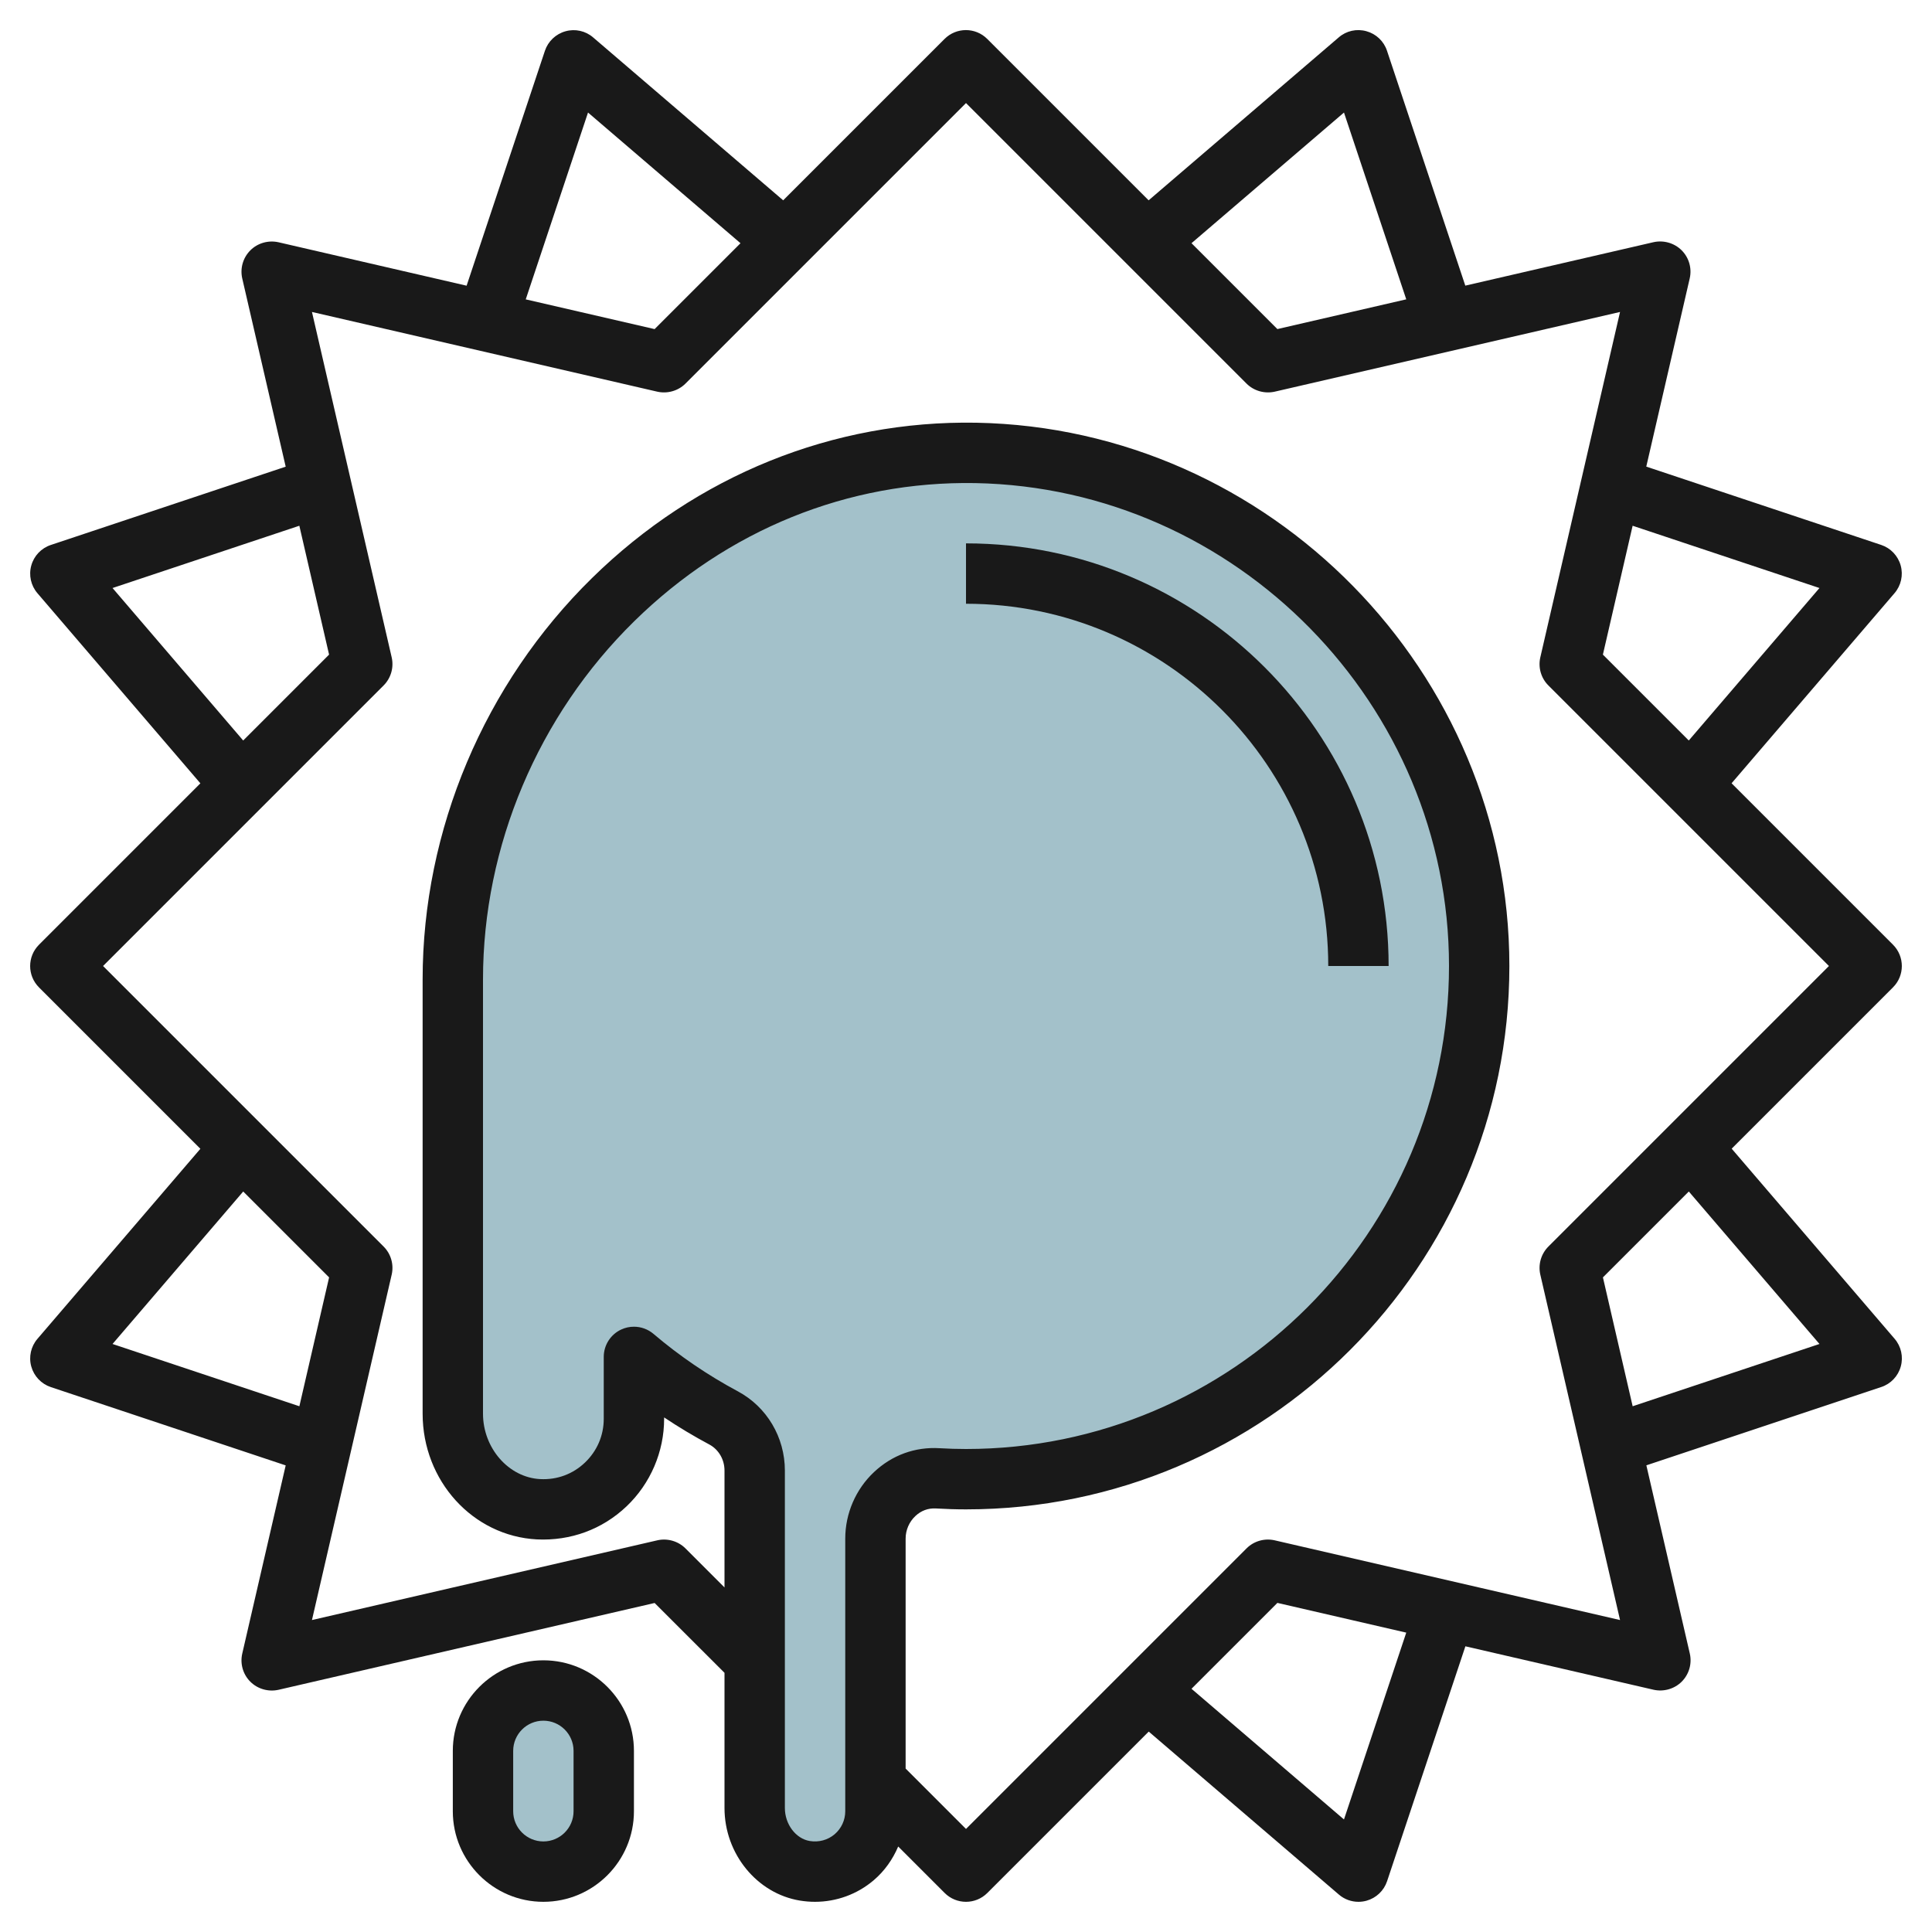 <svg id="Layer_3" enable-background="new 0 0 64 64" height="512" viewBox="0 0 64 64" width="512" xmlns="http://www.w3.org/2000/svg"><g><path d="m32.325 15.003c-9.527-.178-17.325 7.914-17.325 17.443v14.385c0 1.624 1.216 3.081 2.839 3.166 1.73.089 3.161-1.287 3.161-2.997v-2.051c.912.776 1.908 1.454 2.971 2.023.64.342 1.029 1.018 1.029 1.743v11.178c0 .996.681 1.92 1.664 2.08 1.253.203 2.336-.758 2.336-1.973v-9.032c0-1.131.938-2.065 2.066-1.996.309.018.62.028.934.028 9.389 0 17-7.611 17-17 0-9.28-7.436-16.824-16.675-16.997z" fill="#a3c1ca"/><path d="m18 62c-1.105 0-2-.895-2-2v-2c0-1.105.895-2 2-2 1.105 0 2 .895 2 2v2c0 1.105-.895 2-2 2z" fill="#a3c1ca"/><g fill="#191919"><path d="m62.707 31.293-5.346-5.346 5.397-6.297c.217-.252.294-.597.205-.917-.089-.321-.332-.577-.647-.682l-7.781-2.594 1.439-6.234c.077-.336-.023-.688-.268-.932s-.601-.342-.932-.268l-6.234 1.439-2.594-7.781c-.104-.315-.36-.559-.682-.647-.322-.09-.666-.014-.917.205l-6.297 5.397-5.346-5.346c-.391-.391-1.023-.391-1.414 0l-5.346 5.346-6.294-5.395c-.252-.219-.597-.295-.917-.205-.321.089-.577.332-.682.647l-2.594 7.781-6.232-1.439c-.334-.074-.689.024-.932.268-.244.244-.345.596-.268.932l1.439 6.234-7.781 2.594c-.315.104-.559.36-.647.682-.089.32-.012.665.205.917l5.397 6.297-5.346 5.346c-.391.391-.391 1.023 0 1.414l5.346 5.346-5.397 6.295c-.217.252-.294.597-.205.917.089.321.332.577.647.682l7.781 2.594-1.439 6.234c-.077.336.023.688.268.932.243.243.598.342.932.268l12.46-2.876 2.315 2.313v4.479c0 1.516 1.076 2.835 2.503 3.067.165.026.329.04.493.04.711 0 1.4-.249 1.946-.714.361-.307.631-.693.812-1.118l1.539 1.539c.195.195.451.293.707.293s.512-.098.707-.293l5.346-5.346 6.297 5.397c.182.159.415.242.65.242.089 0 .179-.012.267-.036.321-.089.577-.332.682-.647l2.594-7.781 6.234 1.439c.331.074.688-.024.932-.268s.345-.596.268-.932l-1.439-6.234 7.781-2.594c.315-.104.559-.36.647-.682.089-.32.012-.665-.205-.917l-5.397-6.297 5.346-5.346c.388-.389.388-1.021-.003-1.412zm-2.435-11.814-4.329 5.051-2.845-2.845.985-4.269zm-15.751-15.751 2.063 6.188-4.269.985-2.845-2.845zm-25.042 0 5.051 4.329-2.845 2.845-4.269-.985zm-15.751 15.751 6.188-2.063.985 4.269-2.845 2.845zm0 25.042 4.329-5.051 2.845 2.845-.985 4.269zm25.223 4.245c-.604.568-.951 1.371-.951 2.202v9.032c0 .294-.129.572-.353.763-.228.192-.521.271-.822.223-.463-.076-.825-.555-.825-1.093v-11.178c0-1.104-.596-2.109-1.557-2.625-1-.535-1.94-1.176-2.795-1.903-.185-.157-.415-.238-.648-.238-.143 0-.285.03-.419.092-.354.163-.581.518-.581.907v2.052c0 .554-.222 1.068-.623 1.45-.402.382-.921.576-1.485.547-1.043-.055-1.892-1.026-1.892-2.167v-14.385c0-4.417 1.826-8.742 5.01-11.866 3.087-3.029 7.077-4.649 11.297-4.576 8.653.162 15.693 7.338 15.693 15.997 0 8.822-7.178 16-16 16-.293 0-.585-.009-.872-.026-.817-.051-1.581.231-2.177.792zm15.57 11.506-5.051-4.329 2.845-2.845 4.269.985zm15.751-15.751-6.188 2.063-.985-4.269 2.845-2.845zm-8.979-3.228c-.244.244-.345.596-.268.932l2.641 11.441-11.441-2.641c-.334-.076-.688.023-.932.268l-9.293 9.293-2-2v-7.618c0-.281.117-.553.321-.745.189-.179.422-.269.686-.253.328.019.659.03.993.03 9.925 0 18-8.075 18-18 0-9.741-7.921-17.814-17.656-17.997-4.736-.083-9.262 1.739-12.735 5.148-3.565 3.498-5.609 8.344-5.609 13.294v14.385c0 2.224 1.663 4.054 3.787 4.165 1.117.052 2.163-.331 2.967-1.094.792-.752 1.246-1.809 1.246-2.901v-.046c.484.323.984.623 1.499.898.309.167.501.497.501.863v3.871l-1.293-1.293c-.244-.244-.601-.344-.932-.268l-11.441 2.641 2.641-11.441c.077-.336-.023-.688-.268-.932l-9.293-9.293 9.293-9.293c.244-.244.345-.596.268-.932l-2.641-11.441 11.441 2.641c.331.074.688-.024.932-.268l9.293-9.293 9.293 9.293c.243.243.598.342.932.268l11.441-2.641-2.641 11.441c-.077.336.023.688.268.932l9.293 9.293z"/><path d="m18 55c-1.654 0-3 1.346-3 3v2c0 1.654 1.346 3 3 3s3-1.346 3-3v-2c0-1.654-1.346-3-3-3zm1 5c0 .552-.448 1-1 1s-1-.448-1-1v-2c0-.552.448-1 1-1s1 .448 1 1z"/><path d="m44 32h2c0-7.72-6.28-14-14-14v2c6.617 0 12 5.383 12 12z"/></g></g></svg>